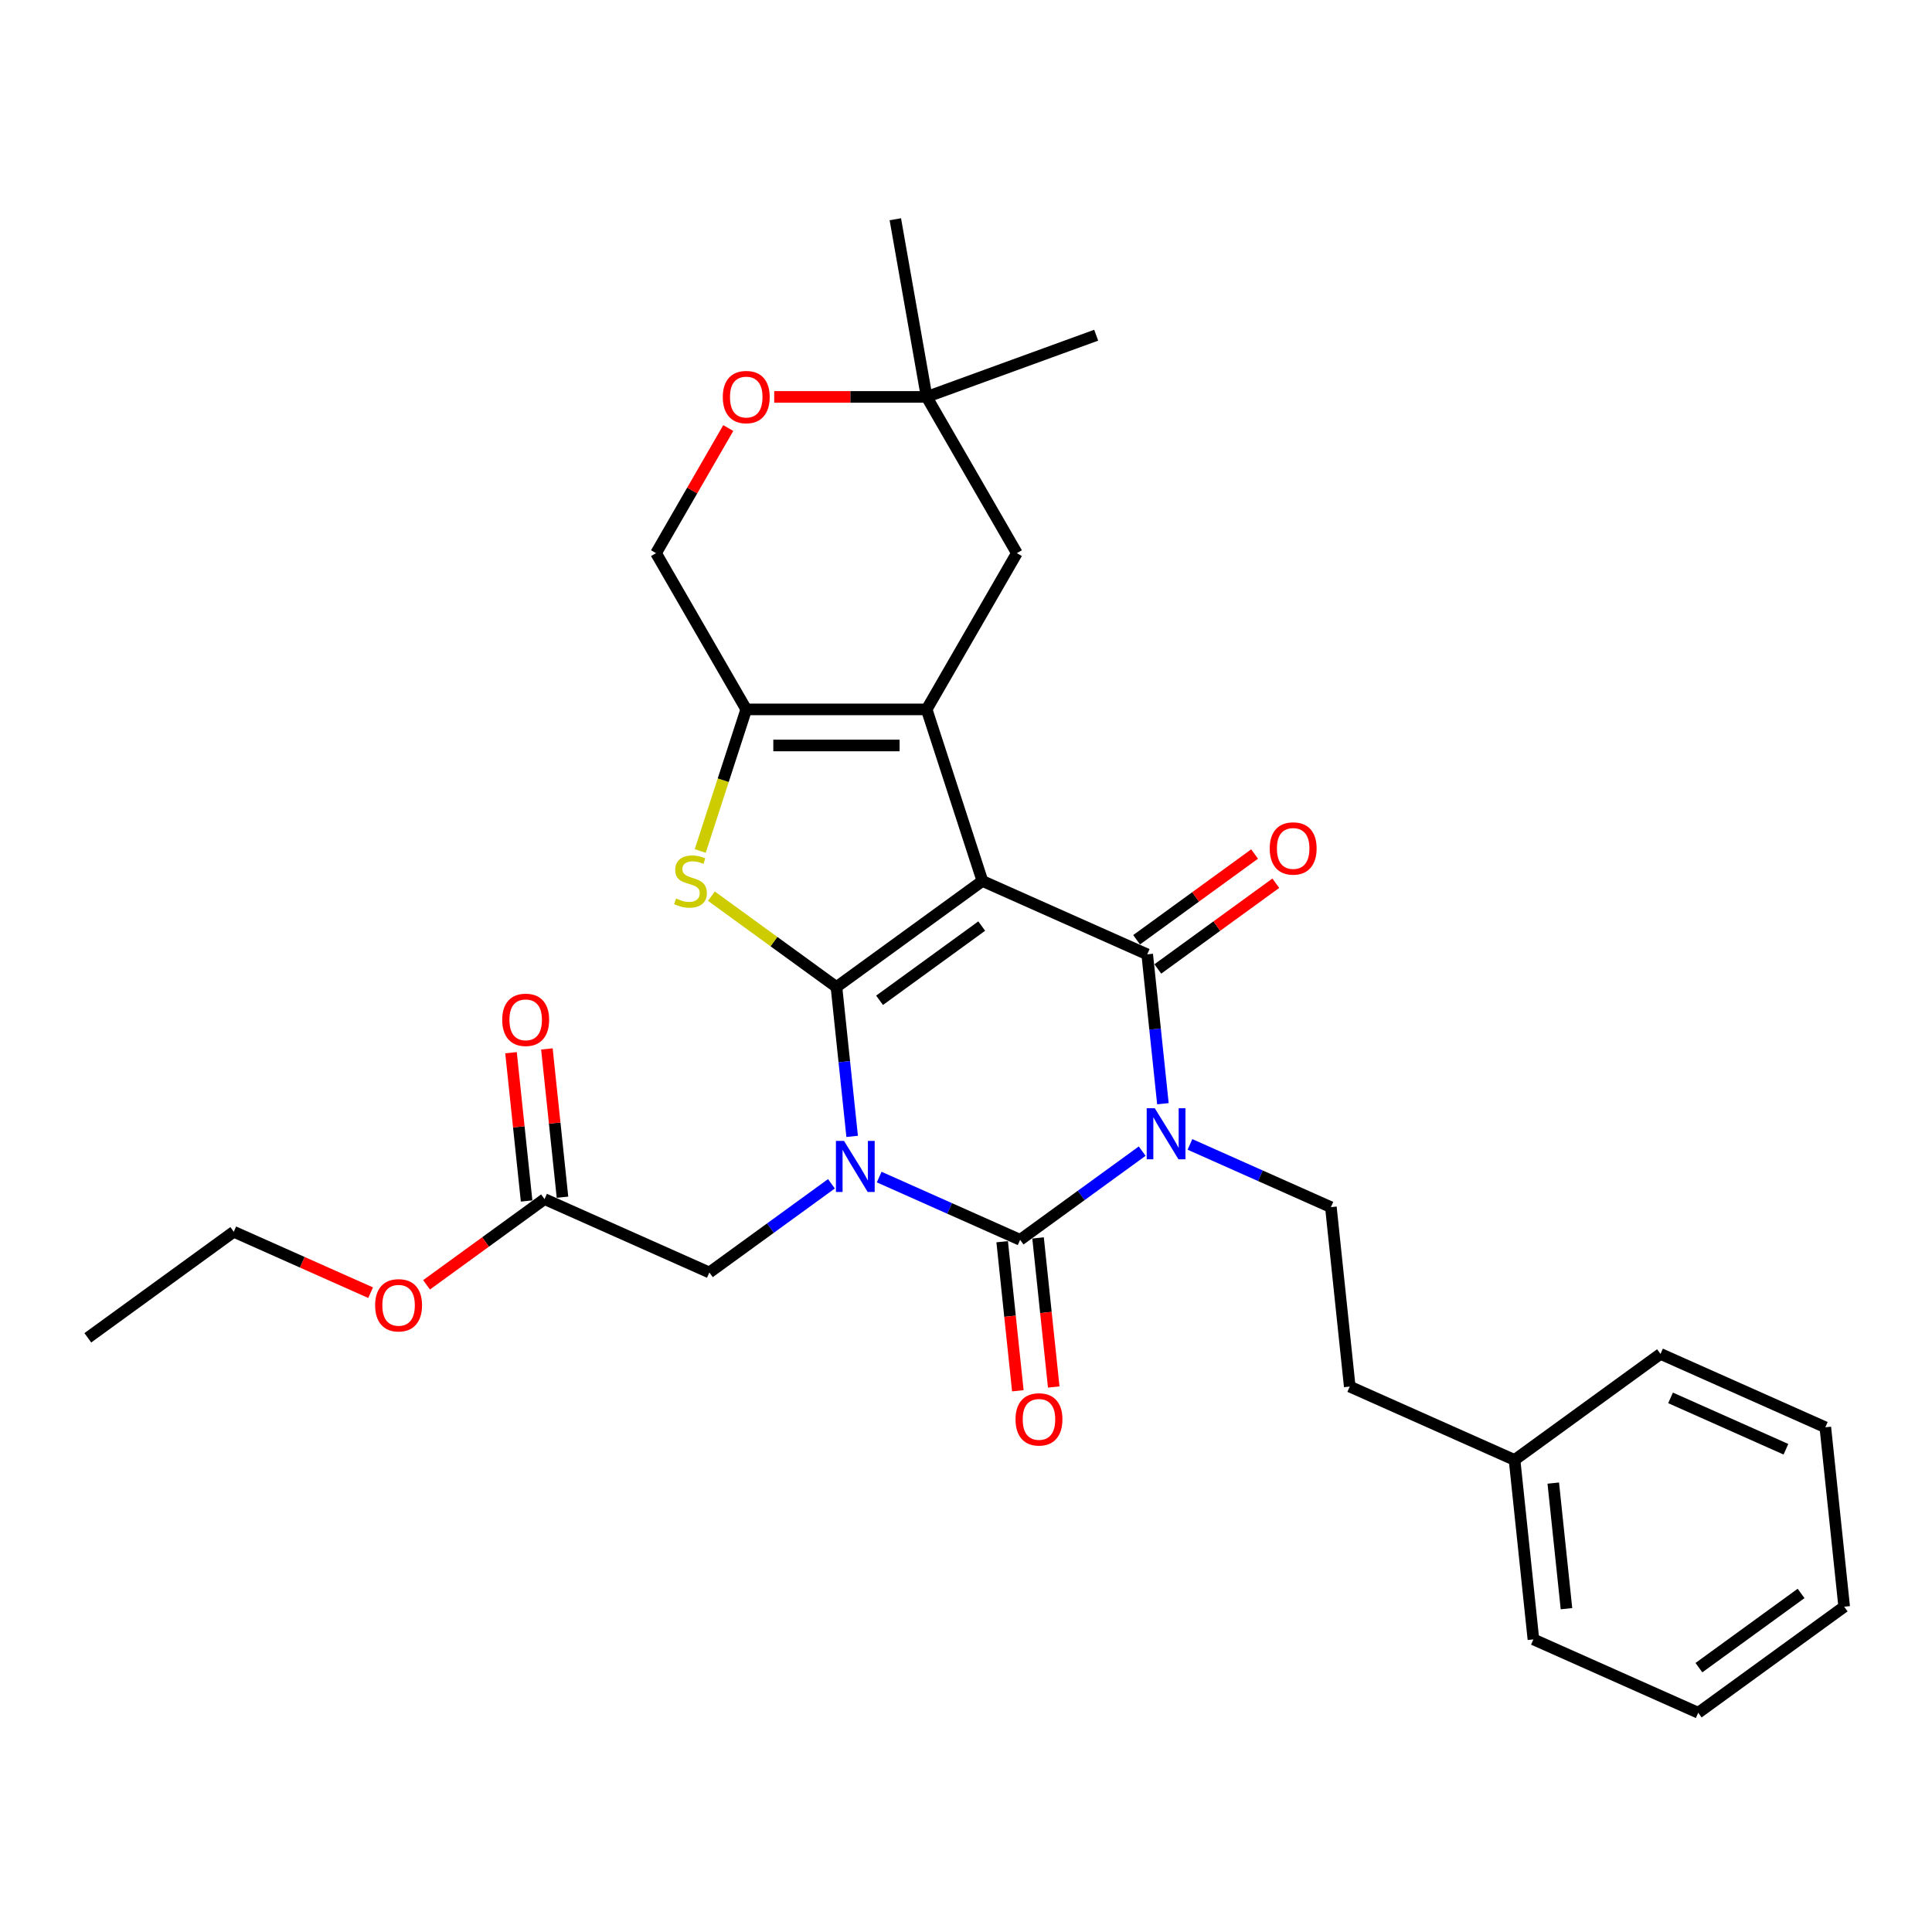 <?xml version='1.0' encoding='iso-8859-1'?>
<svg version='1.1' baseProfile='full'
              xmlns='http://www.w3.org/2000/svg'
                      xmlns:rdkit='http://www.rdkit.org/xml'
                      xmlns:xlink='http://www.w3.org/1999/xlink'
                  xml:space='preserve'
width='1000px' height='1000px' viewBox='0 0 1000 1000'>
<!-- END OF HEADER -->
<rect style='opacity:1.0;fill:#FFFFFF;stroke:none' width='1000' height='1000' x='0' y='0'> </rect>
<path class='bond-0' d='M 508.49,455.99 L 432.945,510.877' style='fill:none;fill-rule:evenodd;stroke:#000000;stroke-width:6px;stroke-linecap:butt;stroke-linejoin:miter;stroke-opacity:1' />
<path class='bond-0' d='M 508.136,479.332 L 455.254,517.754' style='fill:none;fill-rule:evenodd;stroke:#000000;stroke-width:6px;stroke-linecap:butt;stroke-linejoin:miter;stroke-opacity:1' />
<path class='bond-4' d='M 508.49,455.99 L 593.797,493.971' style='fill:none;fill-rule:evenodd;stroke:#000000;stroke-width:6px;stroke-linecap:butt;stroke-linejoin:miter;stroke-opacity:1' />
<path class='bond-5' d='M 508.49,455.99 L 479.634,367.181' style='fill:none;fill-rule:evenodd;stroke:#000000;stroke-width:6px;stroke-linecap:butt;stroke-linejoin:miter;stroke-opacity:1' />
<path class='bond-1' d='M 432.945,510.877 L 437.007,549.533' style='fill:none;fill-rule:evenodd;stroke:#000000;stroke-width:6px;stroke-linecap:butt;stroke-linejoin:miter;stroke-opacity:1' />
<path class='bond-1' d='M 437.007,549.533 L 441.07,588.189' style='fill:none;fill-rule:evenodd;stroke:#0000FF;stroke-width:6px;stroke-linecap:butt;stroke-linejoin:miter;stroke-opacity:1' />
<path class='bond-6' d='M 432.945,510.877 L 400.578,487.362' style='fill:none;fill-rule:evenodd;stroke:#000000;stroke-width:6px;stroke-linecap:butt;stroke-linejoin:miter;stroke-opacity:1' />
<path class='bond-6' d='M 400.578,487.362 L 368.212,463.847' style='fill:none;fill-rule:evenodd;stroke:#CCCC00;stroke-width:6px;stroke-linecap:butt;stroke-linejoin:miter;stroke-opacity:1' />
<path class='bond-8' d='M 430.342,612.728 L 398.751,635.681' style='fill:none;fill-rule:evenodd;stroke:#0000FF;stroke-width:6px;stroke-linecap:butt;stroke-linejoin:miter;stroke-opacity:1' />
<path class='bond-8' d='M 398.751,635.681 L 367.16,658.633' style='fill:none;fill-rule:evenodd;stroke:#000000;stroke-width:6px;stroke-linecap:butt;stroke-linejoin:miter;stroke-opacity:1' />
<path class='bond-32' d='M 455.069,609.25 L 491.54,625.489' style='fill:none;fill-rule:evenodd;stroke:#0000FF;stroke-width:6px;stroke-linecap:butt;stroke-linejoin:miter;stroke-opacity:1' />
<path class='bond-32' d='M 491.54,625.489 L 528.012,641.727' style='fill:none;fill-rule:evenodd;stroke:#000000;stroke-width:6px;stroke-linecap:butt;stroke-linejoin:miter;stroke-opacity:1' />
<path class='bond-2' d='M 601.923,571.282 L 597.86,532.627' style='fill:none;fill-rule:evenodd;stroke:#0000FF;stroke-width:6px;stroke-linecap:butt;stroke-linejoin:miter;stroke-opacity:1' />
<path class='bond-2' d='M 597.86,532.627 L 593.797,493.971' style='fill:none;fill-rule:evenodd;stroke:#000000;stroke-width:6px;stroke-linecap:butt;stroke-linejoin:miter;stroke-opacity:1' />
<path class='bond-3' d='M 591.194,595.822 L 559.603,618.774' style='fill:none;fill-rule:evenodd;stroke:#0000FF;stroke-width:6px;stroke-linecap:butt;stroke-linejoin:miter;stroke-opacity:1' />
<path class='bond-3' d='M 559.603,618.774 L 528.012,641.727' style='fill:none;fill-rule:evenodd;stroke:#000000;stroke-width:6px;stroke-linecap:butt;stroke-linejoin:miter;stroke-opacity:1' />
<path class='bond-9' d='M 615.921,592.344 L 652.393,608.582' style='fill:none;fill-rule:evenodd;stroke:#0000FF;stroke-width:6px;stroke-linecap:butt;stroke-linejoin:miter;stroke-opacity:1' />
<path class='bond-9' d='M 652.393,608.582 L 688.865,624.82' style='fill:none;fill-rule:evenodd;stroke:#000000;stroke-width:6px;stroke-linecap:butt;stroke-linejoin:miter;stroke-opacity:1' />
<path class='bond-12' d='M 518.725,642.703 L 522.78,681.284' style='fill:none;fill-rule:evenodd;stroke:#000000;stroke-width:6px;stroke-linecap:butt;stroke-linejoin:miter;stroke-opacity:1' />
<path class='bond-12' d='M 522.78,681.284 L 526.835,719.865' style='fill:none;fill-rule:evenodd;stroke:#FF0000;stroke-width:6px;stroke-linecap:butt;stroke-linejoin:miter;stroke-opacity:1' />
<path class='bond-12' d='M 537.299,640.751 L 541.354,679.332' style='fill:none;fill-rule:evenodd;stroke:#000000;stroke-width:6px;stroke-linecap:butt;stroke-linejoin:miter;stroke-opacity:1' />
<path class='bond-12' d='M 541.354,679.332 L 545.409,717.912' style='fill:none;fill-rule:evenodd;stroke:#FF0000;stroke-width:6px;stroke-linecap:butt;stroke-linejoin:miter;stroke-opacity:1' />
<path class='bond-13' d='M 599.286,501.526 L 629.822,479.34' style='fill:none;fill-rule:evenodd;stroke:#000000;stroke-width:6px;stroke-linecap:butt;stroke-linejoin:miter;stroke-opacity:1' />
<path class='bond-13' d='M 629.822,479.34 L 660.358,457.154' style='fill:none;fill-rule:evenodd;stroke:#FF0000;stroke-width:6px;stroke-linecap:butt;stroke-linejoin:miter;stroke-opacity:1' />
<path class='bond-13' d='M 588.308,486.417 L 618.844,464.231' style='fill:none;fill-rule:evenodd;stroke:#000000;stroke-width:6px;stroke-linecap:butt;stroke-linejoin:miter;stroke-opacity:1' />
<path class='bond-13' d='M 618.844,464.231 L 649.38,442.045' style='fill:none;fill-rule:evenodd;stroke:#FF0000;stroke-width:6px;stroke-linecap:butt;stroke-linejoin:miter;stroke-opacity:1' />
<path class='bond-7' d='M 479.634,367.181 L 386.255,367.181' style='fill:none;fill-rule:evenodd;stroke:#000000;stroke-width:6px;stroke-linecap:butt;stroke-linejoin:miter;stroke-opacity:1' />
<path class='bond-7' d='M 465.627,385.857 L 400.262,385.857' style='fill:none;fill-rule:evenodd;stroke:#000000;stroke-width:6px;stroke-linecap:butt;stroke-linejoin:miter;stroke-opacity:1' />
<path class='bond-10' d='M 479.634,367.181 L 526.324,286.312' style='fill:none;fill-rule:evenodd;stroke:#000000;stroke-width:6px;stroke-linecap:butt;stroke-linejoin:miter;stroke-opacity:1' />
<path class='bond-30' d='M 362.441,440.471 L 374.348,403.826' style='fill:none;fill-rule:evenodd;stroke:#CCCC00;stroke-width:6px;stroke-linecap:butt;stroke-linejoin:miter;stroke-opacity:1' />
<path class='bond-30' d='M 374.348,403.826 L 386.255,367.181' style='fill:none;fill-rule:evenodd;stroke:#000000;stroke-width:6px;stroke-linecap:butt;stroke-linejoin:miter;stroke-opacity:1' />
<path class='bond-16' d='M 386.255,367.181 L 339.565,286.312' style='fill:none;fill-rule:evenodd;stroke:#000000;stroke-width:6px;stroke-linecap:butt;stroke-linejoin:miter;stroke-opacity:1' />
<path class='bond-14' d='M 367.16,658.633 L 281.853,620.652' style='fill:none;fill-rule:evenodd;stroke:#000000;stroke-width:6px;stroke-linecap:butt;stroke-linejoin:miter;stroke-opacity:1' />
<path class='bond-18' d='M 688.865,624.82 L 698.625,717.689' style='fill:none;fill-rule:evenodd;stroke:#000000;stroke-width:6px;stroke-linecap:butt;stroke-linejoin:miter;stroke-opacity:1' />
<path class='bond-15' d='M 526.324,286.312 L 479.634,205.442' style='fill:none;fill-rule:evenodd;stroke:#000000;stroke-width:6px;stroke-linecap:butt;stroke-linejoin:miter;stroke-opacity:1' />
<path class='bond-11' d='M 400.729,205.442 L 440.181,205.442' style='fill:none;fill-rule:evenodd;stroke:#FF0000;stroke-width:6px;stroke-linecap:butt;stroke-linejoin:miter;stroke-opacity:1' />
<path class='bond-11' d='M 440.181,205.442 L 479.634,205.442' style='fill:none;fill-rule:evenodd;stroke:#000000;stroke-width:6px;stroke-linecap:butt;stroke-linejoin:miter;stroke-opacity:1' />
<path class='bond-31' d='M 376.949,221.56 L 358.257,253.936' style='fill:none;fill-rule:evenodd;stroke:#FF0000;stroke-width:6px;stroke-linecap:butt;stroke-linejoin:miter;stroke-opacity:1' />
<path class='bond-31' d='M 358.257,253.936 L 339.565,286.312' style='fill:none;fill-rule:evenodd;stroke:#000000;stroke-width:6px;stroke-linecap:butt;stroke-linejoin:miter;stroke-opacity:1' />
<path class='bond-17' d='M 291.14,619.676 L 287.106,581.3' style='fill:none;fill-rule:evenodd;stroke:#000000;stroke-width:6px;stroke-linecap:butt;stroke-linejoin:miter;stroke-opacity:1' />
<path class='bond-17' d='M 287.106,581.3 L 283.073,542.925' style='fill:none;fill-rule:evenodd;stroke:#FF0000;stroke-width:6px;stroke-linecap:butt;stroke-linejoin:miter;stroke-opacity:1' />
<path class='bond-17' d='M 272.566,621.628 L 268.533,583.253' style='fill:none;fill-rule:evenodd;stroke:#000000;stroke-width:6px;stroke-linecap:butt;stroke-linejoin:miter;stroke-opacity:1' />
<path class='bond-17' d='M 268.533,583.253 L 264.499,544.877' style='fill:none;fill-rule:evenodd;stroke:#FF0000;stroke-width:6px;stroke-linecap:butt;stroke-linejoin:miter;stroke-opacity:1' />
<path class='bond-19' d='M 281.853,620.652 L 251.317,642.838' style='fill:none;fill-rule:evenodd;stroke:#000000;stroke-width:6px;stroke-linecap:butt;stroke-linejoin:miter;stroke-opacity:1' />
<path class='bond-19' d='M 251.317,642.838 L 220.781,665.023' style='fill:none;fill-rule:evenodd;stroke:#FF0000;stroke-width:6px;stroke-linecap:butt;stroke-linejoin:miter;stroke-opacity:1' />
<path class='bond-21' d='M 479.634,205.442 L 463.419,113.481' style='fill:none;fill-rule:evenodd;stroke:#000000;stroke-width:6px;stroke-linecap:butt;stroke-linejoin:miter;stroke-opacity:1' />
<path class='bond-22' d='M 479.634,205.442 L 567.383,173.504' style='fill:none;fill-rule:evenodd;stroke:#000000;stroke-width:6px;stroke-linecap:butt;stroke-linejoin:miter;stroke-opacity:1' />
<path class='bond-20' d='M 698.625,717.689 L 783.932,755.67' style='fill:none;fill-rule:evenodd;stroke:#000000;stroke-width:6px;stroke-linecap:butt;stroke-linejoin:miter;stroke-opacity:1' />
<path class='bond-23' d='M 191.833,669.095 L 156.417,653.327' style='fill:none;fill-rule:evenodd;stroke:#FF0000;stroke-width:6px;stroke-linecap:butt;stroke-linejoin:miter;stroke-opacity:1' />
<path class='bond-23' d='M 156.417,653.327 L 121,637.558' style='fill:none;fill-rule:evenodd;stroke:#000000;stroke-width:6px;stroke-linecap:butt;stroke-linejoin:miter;stroke-opacity:1' />
<path class='bond-24' d='M 783.932,755.67 L 793.693,848.538' style='fill:none;fill-rule:evenodd;stroke:#000000;stroke-width:6px;stroke-linecap:butt;stroke-linejoin:miter;stroke-opacity:1' />
<path class='bond-24' d='M 803.97,767.648 L 810.802,832.655' style='fill:none;fill-rule:evenodd;stroke:#000000;stroke-width:6px;stroke-linecap:butt;stroke-linejoin:miter;stroke-opacity:1' />
<path class='bond-25' d='M 783.932,755.67 L 859.478,700.782' style='fill:none;fill-rule:evenodd;stroke:#000000;stroke-width:6px;stroke-linecap:butt;stroke-linejoin:miter;stroke-opacity:1' />
<path class='bond-26' d='M 121,637.558 L 45.455,692.446' style='fill:none;fill-rule:evenodd;stroke:#000000;stroke-width:6px;stroke-linecap:butt;stroke-linejoin:miter;stroke-opacity:1' />
<path class='bond-27' d='M 793.693,848.538 L 879,886.519' style='fill:none;fill-rule:evenodd;stroke:#000000;stroke-width:6px;stroke-linecap:butt;stroke-linejoin:miter;stroke-opacity:1' />
<path class='bond-28' d='M 859.478,700.782 L 944.785,738.763' style='fill:none;fill-rule:evenodd;stroke:#000000;stroke-width:6px;stroke-linecap:butt;stroke-linejoin:miter;stroke-opacity:1' />
<path class='bond-28' d='M 864.678,723.541 L 924.392,750.128' style='fill:none;fill-rule:evenodd;stroke:#000000;stroke-width:6px;stroke-linecap:butt;stroke-linejoin:miter;stroke-opacity:1' />
<path class='bond-33' d='M 879,886.519 L 954.545,831.632' style='fill:none;fill-rule:evenodd;stroke:#000000;stroke-width:6px;stroke-linecap:butt;stroke-linejoin:miter;stroke-opacity:1' />
<path class='bond-33' d='M 879.354,863.177 L 932.236,824.756' style='fill:none;fill-rule:evenodd;stroke:#000000;stroke-width:6px;stroke-linecap:butt;stroke-linejoin:miter;stroke-opacity:1' />
<path class='bond-29' d='M 944.785,738.763 L 954.545,831.632' style='fill:none;fill-rule:evenodd;stroke:#000000;stroke-width:6px;stroke-linecap:butt;stroke-linejoin:miter;stroke-opacity:1' />
<path  class='atom-2' d='M 436.86 590.523
L 445.525 604.53
Q 446.385 605.912, 447.767 608.415
Q 449.149 610.917, 449.223 611.067
L 449.223 590.523
L 452.734 590.523
L 452.734 616.968
L 449.111 616.968
L 439.811 601.654
Q 438.727 599.861, 437.57 597.807
Q 436.449 595.752, 436.113 595.117
L 436.113 616.968
L 432.676 616.968
L 432.676 590.523
L 436.86 590.523
' fill='#0000FF'/>
<path  class='atom-3' d='M 597.712 573.617
L 606.378 587.624
Q 607.237 589.006, 608.619 591.508
Q 610.001 594.011, 610.076 594.16
L 610.076 573.617
L 613.587 573.617
L 613.587 600.062
L 609.964 600.062
L 600.663 584.748
Q 599.58 582.955, 598.422 580.901
Q 597.301 578.846, 596.965 578.211
L 596.965 600.062
L 593.529 600.062
L 593.529 573.617
L 597.712 573.617
' fill='#0000FF'/>
<path  class='atom-7' d='M 349.928 465.067
Q 350.227 465.179, 351.46 465.702
Q 352.692 466.225, 354.037 466.561
Q 355.419 466.86, 356.764 466.86
Q 359.266 466.86, 360.723 465.664
Q 362.18 464.432, 362.18 462.303
Q 362.18 460.846, 361.433 459.95
Q 360.723 459.053, 359.602 458.568
Q 358.482 458.082, 356.614 457.522
Q 354.261 456.812, 352.842 456.14
Q 351.46 455.467, 350.451 454.048
Q 349.48 452.629, 349.48 450.238
Q 349.48 446.914, 351.721 444.859
Q 354 442.805, 358.482 442.805
Q 361.545 442.805, 365.019 444.262
L 364.159 447.138
Q 360.985 445.831, 358.594 445.831
Q 356.017 445.831, 354.597 446.914
Q 353.178 447.96, 353.215 449.79
Q 353.215 451.209, 353.925 452.068
Q 354.672 452.927, 355.718 453.413
Q 356.801 453.899, 358.594 454.459
Q 360.985 455.206, 362.404 455.953
Q 363.823 456.7, 364.832 458.231
Q 365.878 459.725, 365.878 462.303
Q 365.878 465.963, 363.412 467.943
Q 360.985 469.885, 356.913 469.885
Q 354.56 469.885, 352.767 469.362
Q 351.012 468.877, 348.92 468.018
L 349.928 465.067
' fill='#CCCC00'/>
<path  class='atom-12' d='M 374.115 205.517
Q 374.115 199.167, 377.253 195.619
Q 380.39 192.07, 386.255 192.07
Q 392.119 192.07, 395.256 195.619
Q 398.394 199.167, 398.394 205.517
Q 398.394 211.941, 395.219 215.602
Q 392.044 219.225, 386.255 219.225
Q 380.428 219.225, 377.253 215.602
Q 374.115 211.979, 374.115 205.517
M 386.255 216.237
Q 390.289 216.237, 392.455 213.548
Q 394.659 210.821, 394.659 205.517
Q 394.659 200.325, 392.455 197.71
Q 390.289 195.058, 386.255 195.058
Q 382.221 195.058, 380.017 197.673
Q 377.85 200.288, 377.85 205.517
Q 377.85 210.858, 380.017 213.548
Q 382.221 216.237, 386.255 216.237
' fill='#FF0000'/>
<path  class='atom-13' d='M 525.634 734.67
Q 525.634 728.32, 528.771 724.771
Q 531.909 721.223, 537.773 721.223
Q 543.637 721.223, 546.775 724.771
Q 549.912 728.32, 549.912 734.67
Q 549.912 741.094, 546.737 744.755
Q 543.562 748.378, 537.773 748.378
Q 531.946 748.378, 528.771 744.755
Q 525.634 741.132, 525.634 734.67
M 537.773 745.39
Q 541.807 745.39, 543.973 742.7
Q 546.177 739.974, 546.177 734.67
Q 546.177 729.478, 543.973 726.863
Q 541.807 724.211, 537.773 724.211
Q 533.739 724.211, 531.535 726.826
Q 529.369 729.44, 529.369 734.67
Q 529.369 740.011, 531.535 742.7
Q 533.739 745.39, 537.773 745.39
' fill='#FF0000'/>
<path  class='atom-14' d='M 657.204 439.159
Q 657.204 432.809, 660.341 429.26
Q 663.479 425.712, 669.343 425.712
Q 675.207 425.712, 678.345 429.26
Q 681.482 432.809, 681.482 439.159
Q 681.482 445.583, 678.307 449.244
Q 675.132 452.867, 669.343 452.867
Q 663.516 452.867, 660.341 449.244
Q 657.204 445.621, 657.204 439.159
M 669.343 449.879
Q 673.377 449.879, 675.543 447.189
Q 677.747 444.463, 677.747 439.159
Q 677.747 433.967, 675.543 431.352
Q 673.377 428.7, 669.343 428.7
Q 665.309 428.7, 663.105 431.315
Q 660.939 433.929, 660.939 439.159
Q 660.939 444.5, 663.105 447.189
Q 665.309 449.879, 669.343 449.879
' fill='#FF0000'/>
<path  class='atom-18' d='M 259.953 527.858
Q 259.953 521.509, 263.09 517.96
Q 266.228 514.412, 272.092 514.412
Q 277.956 514.412, 281.094 517.96
Q 284.231 521.509, 284.231 527.858
Q 284.231 534.283, 281.056 537.943
Q 277.882 541.567, 272.092 541.567
Q 266.265 541.567, 263.09 537.943
Q 259.953 534.32, 259.953 527.858
M 272.092 538.578
Q 276.126 538.578, 278.292 535.889
Q 280.496 533.162, 280.496 527.858
Q 280.496 522.667, 278.292 520.052
Q 276.126 517.4, 272.092 517.4
Q 268.058 517.4, 265.854 520.015
Q 263.688 522.629, 263.688 527.858
Q 263.688 533.2, 265.854 535.889
Q 268.058 538.578, 272.092 538.578
' fill='#FF0000'/>
<path  class='atom-20' d='M 194.168 675.614
Q 194.168 669.264, 197.305 665.716
Q 200.443 662.167, 206.307 662.167
Q 212.171 662.167, 215.309 665.716
Q 218.446 669.264, 218.446 675.614
Q 218.446 682.039, 215.272 685.699
Q 212.097 689.322, 206.307 689.322
Q 200.48 689.322, 197.305 685.699
Q 194.168 682.076, 194.168 675.614
M 206.307 686.334
Q 210.341 686.334, 212.507 683.645
Q 214.711 680.918, 214.711 675.614
Q 214.711 670.422, 212.507 667.807
Q 210.341 665.155, 206.307 665.155
Q 202.273 665.155, 200.069 667.77
Q 197.903 670.385, 197.903 675.614
Q 197.903 680.955, 200.069 683.645
Q 202.273 686.334, 206.307 686.334
' fill='#FF0000'/>
</svg>
